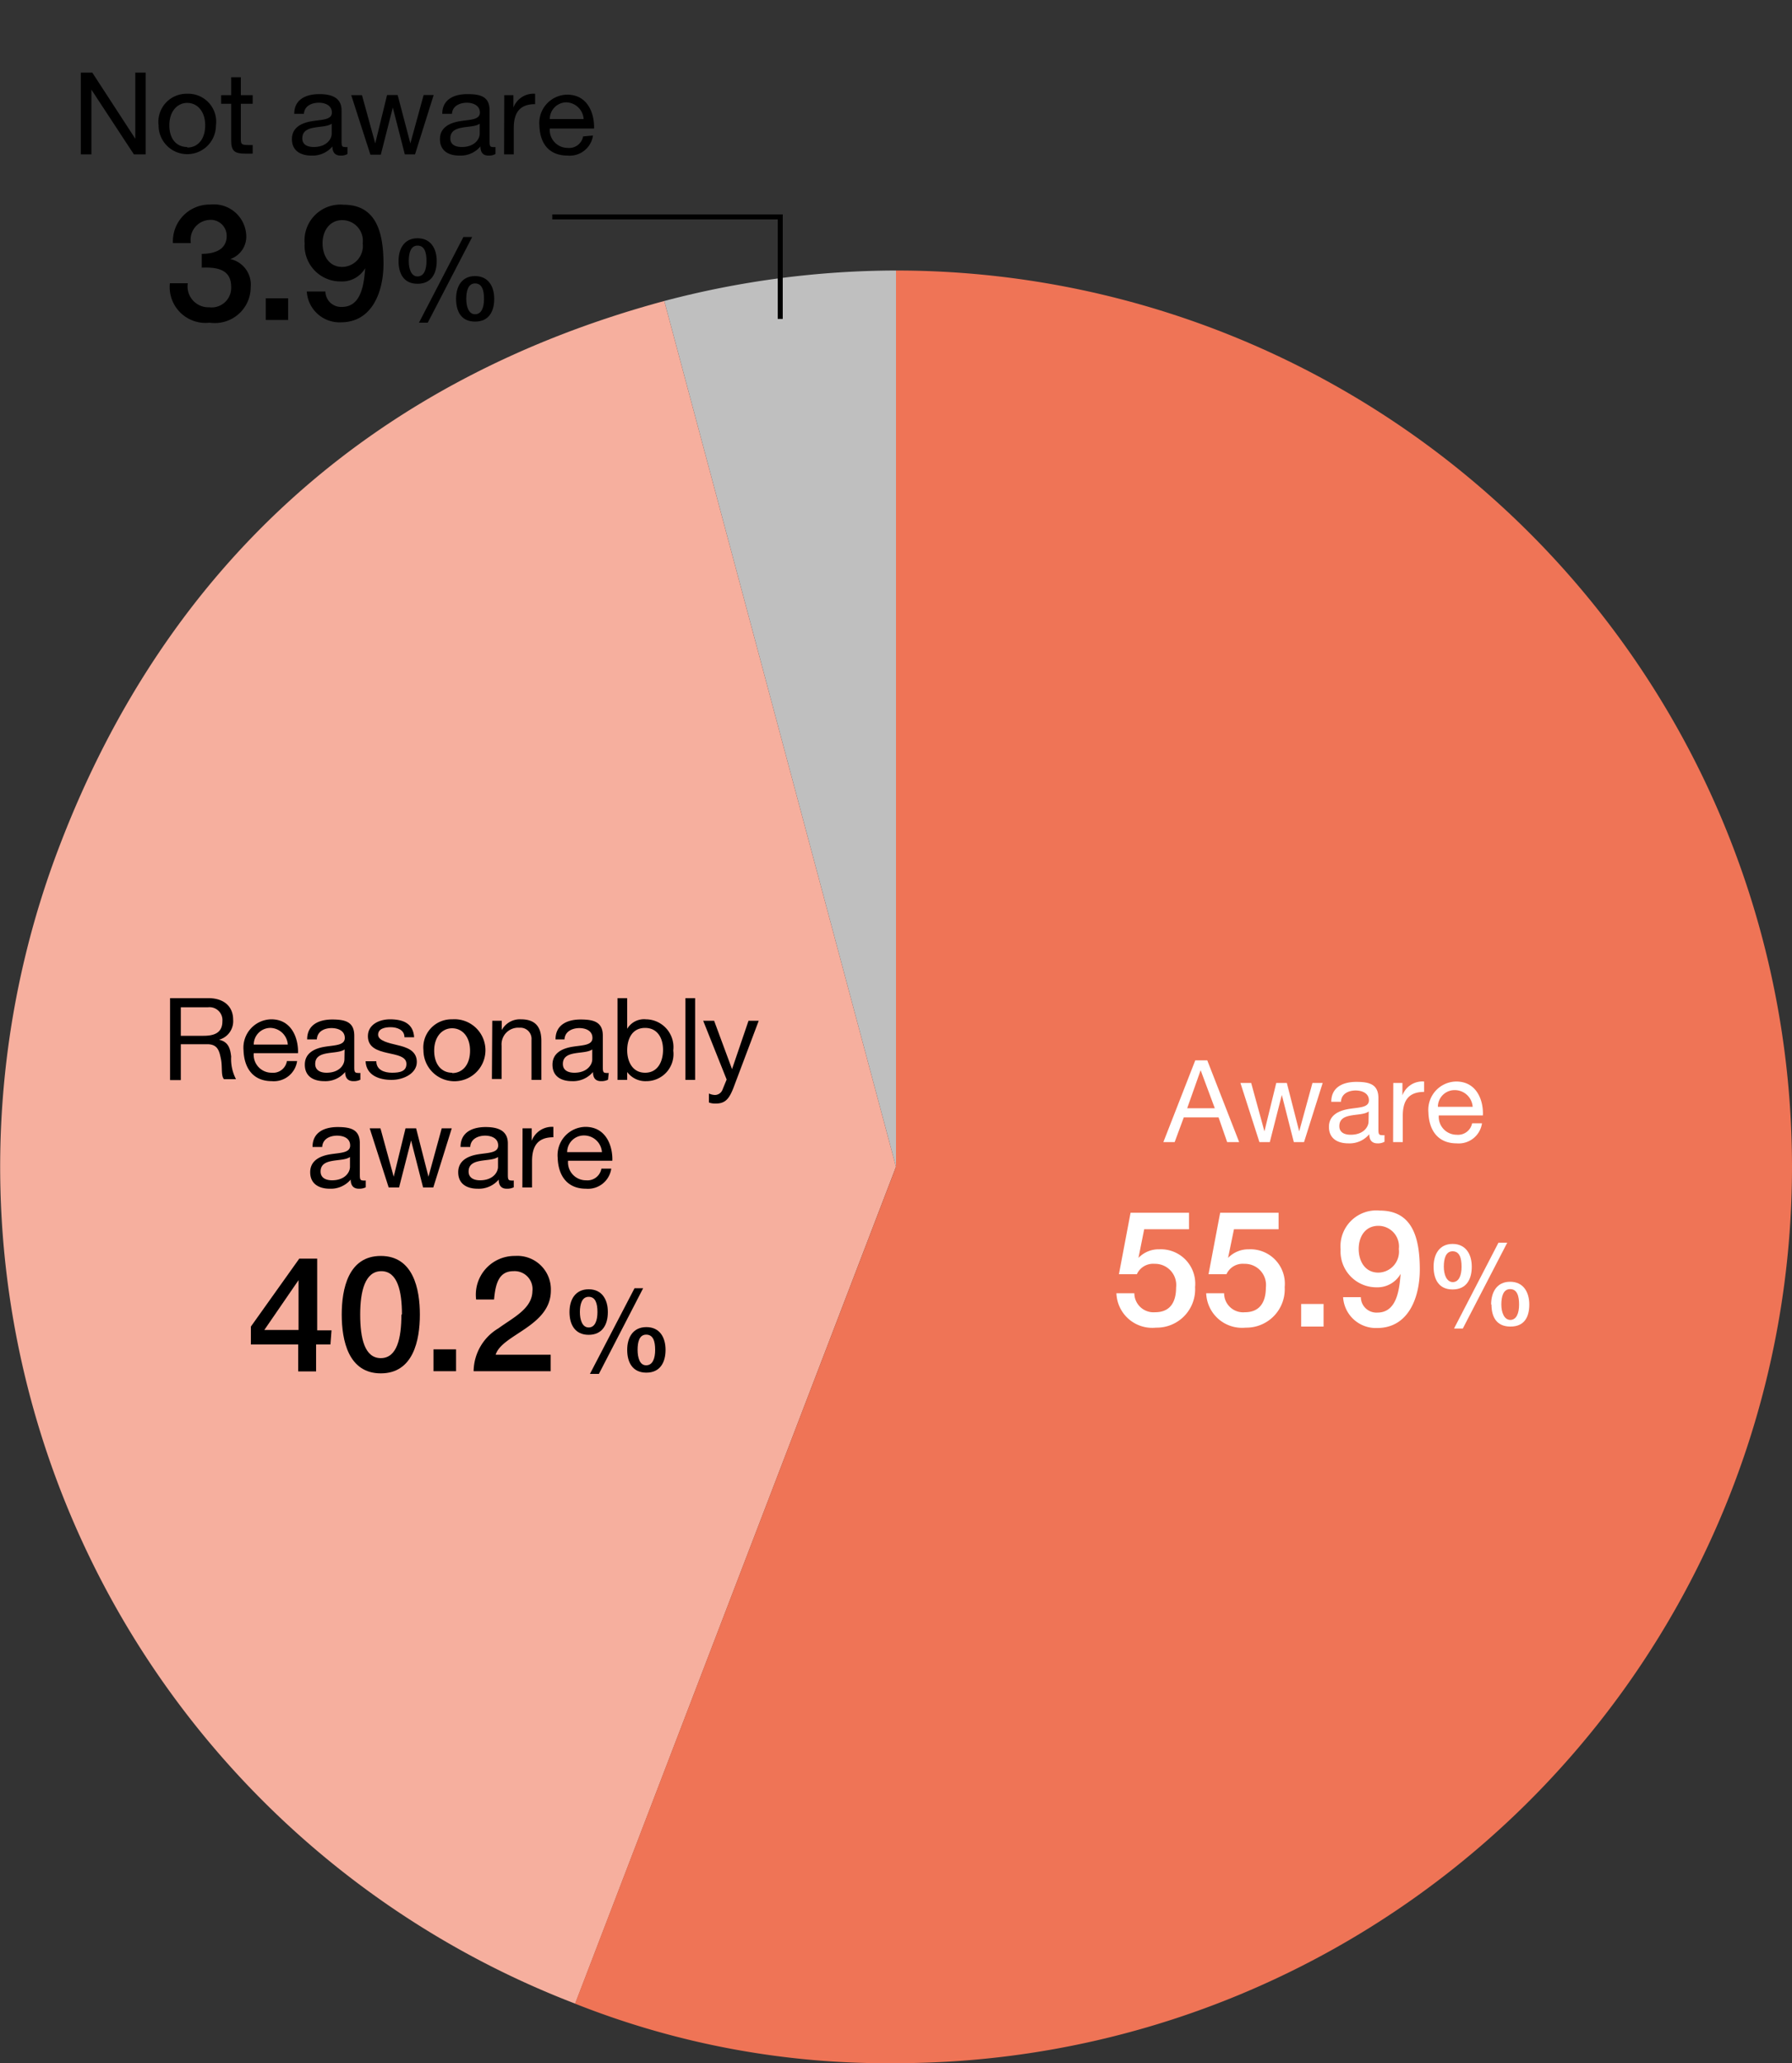<svg id="レイヤー_1" data-name="レイヤー 1" xmlns="http://www.w3.org/2000/svg" width="100" height="115.09" viewBox="0 0 100 115.09"><rect x="0" y="0" width="100" height="115.09" fill="#333333" stroke="none"/><defs><style>.cls-1{fill:#bfbfbf;}.cls-2{fill:#f6af9e;}.cls-3{fill:#ef7456;}.cls-4{fill:#fff;}.cls-5{fill:none;stroke:#000;stroke-miterlimit:10;stroke-width:0.28px;}</style></defs><path class="cls-1" d="M50,65.09,37.07,16.79A51,51,0,0,1,50,15.09Z"/><path class="cls-2" d="M50,65.09,32.1,111.77A50,50,0,0,1,3.33,47.17c6-15.68,17.53-26,33.74-30.38Z"/><path class="cls-3" d="M50,65.09v-50a50,50,0,1,1,0,100,47.12,47.12,0,0,1-17.91-3.32Z"/><path class="cls-4" d="M66.7,59.15h.67l1.78,4.56h-.67L68,62.33H66.06l-.51,1.38h-.63Zm-.45,2.67h1.54L67,59.7h0Z"/><path class="cls-4" d="M72.77,63.71H72.2l-.67-2.63h0l-.67,2.63h-.58l-1.06-3.3h.6l.74,2.7h0l.66-2.7h.59l.69,2.7h0l.74-2.7h.57Z"/><path class="cls-4" d="M77.26,63.69a.73.73,0,0,1-.39.09c-.28,0-.46-.15-.46-.51a1.43,1.43,0,0,1-1.16.51c-.6,0-1.09-.26-1.09-.92s.56-.91,1.12-1,1.11-.07,1.11-.48-.4-.55-.74-.55-.79.14-.82.63h-.54c0-.82.66-1.11,1.4-1.11s1.23.14,1.23.91v1.69c0,.26,0,.37.18.37a.45.45,0,0,0,.16,0ZM76.38,62c-.42.32-1.64,0-1.64.82,0,.36.3.48.63.48.72,0,1-.44,1-.74Z"/><path class="cls-4" d="M77.75,60.41h.51v.69h0a1.19,1.19,0,0,1,1.21-.77v.58c-.87,0-1.19.49-1.19,1.33v1.47h-.54Z"/><path class="cls-4" d="M82.7,62.66a1.31,1.31,0,0,1-1.41,1.12c-1.05,0-1.55-.73-1.58-1.73a1.58,1.58,0,0,1,1.55-1.72c1.17,0,1.53,1.09,1.49,1.89H80.29a1,1,0,0,0,1,1.08.8.8,0,0,0,.86-.64Zm-.52-.92a1,1,0,0,0-1-.93.93.93,0,0,0-.94.93Z"/><path class="cls-4" d="M63.09,67.65h3.26v.92h-2.5l-.32,1.6,0,0a1.55,1.55,0,0,1,1.16-.48,1.92,1.92,0,0,1,2,2.11,2.14,2.14,0,0,1-2.18,2.26,2,2,0,0,1-2.21-1.92h1a1.07,1.07,0,0,0,1.16,1.06c.88,0,1.17-.62,1.17-1.38a1.18,1.18,0,0,0-1.19-1.32,1,1,0,0,0-1,.58h-1Z"/><path class="cls-4" d="M68.09,67.65h3.26v.92H68.86l-.33,1.6,0,0a1.57,1.57,0,0,1,1.16-.48,1.92,1.92,0,0,1,2,2.11,2.14,2.14,0,0,1-2.18,2.26,2,2,0,0,1-2.2-1.92h1a1.06,1.06,0,0,0,1.16,1.06c.87,0,1.17-.62,1.17-1.38a1.18,1.18,0,0,0-1.2-1.32,1,1,0,0,0-1,.58h-1Z"/><path class="cls-4" d="M72.61,72.74h1.25V74H72.61Z"/><path class="cls-4" d="M75.94,72.36a.87.87,0,0,0,.92.86c1.11,0,1.23-1.33,1.3-2.16h0a1.49,1.49,0,0,1-1.35.75,2,2,0,0,1-2-2.12A2,2,0,0,1,77,67.53c1.78,0,2.23,1.45,2.23,3.29,0,1.5-.6,3.26-2.38,3.26a1.83,1.83,0,0,1-1.9-1.72Zm-.12-2.69c0,.68.35,1.32,1.1,1.32a1.17,1.17,0,0,0,1.14-1.32,1.15,1.15,0,0,0-1.14-1.29C76.17,68.38,75.82,69,75.82,69.67Z"/><path class="cls-4" d="M80,70.66c0-.69.32-1.27,1.06-1.27s1.07.58,1.07,1.27-.29,1.27-1.07,1.27S80,71.35,80,70.66Zm1.06.86c.36,0,.5-.38.5-.86s-.11-.86-.5-.86-.49.43-.49.86S80.72,71.52,81.08,71.52Zm2.56-2.2h.49l-2.48,4.79h-.49Zm-.41,3.45c0-.69.32-1.27,1.06-1.27s1.07.58,1.07,1.27S85.07,74,84.29,74,83.23,73.46,83.23,72.77Zm1.06.86c.36,0,.5-.38.5-.86s-.11-.86-.5-.86-.49.43-.49.86S83.93,73.63,84.29,73.63Z"/><path d="M9.49,55.68h2.14c.86,0,1.38.46,1.38,1.2A1.07,1.07,0,0,1,12.22,58h0c.53.11.63.5.68.94a2.42,2.42,0,0,0,.27,1.26H12.5c-.18-.19-.08-.68-.17-1.12s-.17-.83-.76-.83H10.09v2h-.6Zm1.86,2.1c.57,0,1.06-.14,1.06-.81a.72.72,0,0,0-.81-.78H10.09v1.59Z"/><path d="M16.58,59.19a1.31,1.31,0,0,1-1.41,1.12c-1.05,0-1.55-.73-1.58-1.73a1.58,1.58,0,0,1,1.55-1.72c1.16,0,1.52,1.1,1.49,1.89H14.16a1,1,0,0,0,1,1.09.78.78,0,0,0,.85-.65Zm-.52-.92a1,1,0,0,0-.95-.93.93.93,0,0,0-.95.93Z"/><path d="M20.11,60.23a.84.84,0,0,1-.39.08c-.28,0-.46-.15-.46-.51a1.43,1.43,0,0,1-1.16.51c-.6,0-1.09-.26-1.09-.92s.56-.91,1.12-1,1.11-.07,1.11-.49-.4-.55-.74-.55-.79.14-.82.63h-.54c0-.82.66-1.11,1.4-1.11s1.23.14,1.23.91v1.7c0,.25,0,.37.18.37a.47.47,0,0,0,.16,0Zm-.88-1.69c-.42.31-1.64,0-1.64.81,0,.36.3.49.63.49.72,0,1-.44,1-.75Z"/><path d="M21,59.2c0,.48.44.64.88.64s.8-.08.8-.49c0-.85-2.15-.28-2.15-1.55,0-.66.65-.94,1.23-.94.74,0,1.3.23,1.35,1h-.54c0-.42-.42-.56-.77-.56s-.7.09-.7.42.57.46,1.08.58,1.08.3,1.08.94-.74,1-1.41,1S20.44,60,20.4,59.2Z"/><path d="M25.23,56.86a1.73,1.73,0,1,1-1.6,1.73A1.57,1.57,0,0,1,25.23,56.86Zm0,3c.57,0,1-.45,1-1.25s-.45-1.25-1-1.25-1,.46-1,1.25S24.66,59.84,25.23,59.84Z"/><path d="M27.47,56.94H28v.52h0a1.15,1.15,0,0,1,1.07-.6c.87,0,1.14.5,1.14,1.21v2.17h-.55V58a.62.62,0,0,0-.67-.67.93.93,0,0,0-1,1v1.86h-.54Z"/><path d="M33.93,60.23a.84.84,0,0,1-.39.08c-.28,0-.45-.15-.45-.51a1.45,1.45,0,0,1-1.17.51c-.6,0-1.09-.26-1.09-.92s.56-.91,1.12-1,1.11-.07,1.11-.49-.4-.55-.73-.55-.8.14-.83.63H31c0-.82.66-1.11,1.4-1.11s1.24.14,1.24.91v1.7c0,.25,0,.37.17.37a.47.47,0,0,0,.16,0Zm-.88-1.69c-.42.31-1.64,0-1.64.81,0,.36.3.49.64.49.71,0,1-.44,1-.75Z"/><path d="M34.46,55.68H35v1.71h0a1.09,1.09,0,0,1,1.05-.53,1.55,1.55,0,0,1,1.52,1.74,1.51,1.51,0,0,1-1.5,1.71A1.26,1.26,0,0,1,35,59.8h0v.44h-.54ZM36,57.34c-.74,0-1,.63-1,1.25s.29,1.25,1,1.25,1-.63,1-1.28S36.69,57.34,36,57.34Z"/><path d="M38.25,55.68h.54v4.56h-.54Z"/><path d="M40.93,60.68c-.25.64-.47.88-1,.88a1,1,0,0,1-.37-.06V61a.89.89,0,0,0,.32.08.45.45,0,0,0,.44-.3l.23-.56-1.31-3.28h.61l1,2.7h0l.92-2.7h.57Z"/><path d="M20.41,66.23a.8.8,0,0,1-.38.08c-.28,0-.46-.15-.46-.51a1.45,1.45,0,0,1-1.16.51c-.6,0-1.1-.26-1.1-.92s.56-.91,1.12-1,1.11-.07,1.11-.49-.39-.55-.73-.55-.8.14-.83.63h-.54c0-.82.66-1.11,1.4-1.11s1.24.14,1.24.91v1.7c0,.25,0,.37.17.37a.47.47,0,0,0,.16,0Zm-.88-1.69c-.42.31-1.64,0-1.64.81,0,.36.3.49.64.49.71,0,1-.44,1-.75Z"/><path d="M24.18,66.24h-.57l-.67-2.62h0l-.67,2.62h-.58l-1.06-3.3h.6l.74,2.7h0l.66-2.7h.59l.69,2.7h0l.74-2.7h.56Z"/><path d="M28.67,66.23a.84.84,0,0,1-.39.08c-.28,0-.45-.15-.45-.51a1.45,1.45,0,0,1-1.17.51c-.6,0-1.09-.26-1.09-.92s.56-.91,1.12-1,1.11-.07,1.11-.49-.4-.55-.73-.55-.8.14-.83.63H25.7c0-.82.66-1.11,1.4-1.11.59,0,1.24.14,1.24.91v1.7c0,.25,0,.37.17.37a.47.47,0,0,0,.16,0Zm-.88-1.69c-.42.31-1.64,0-1.64.81,0,.36.3.49.64.49.71,0,1-.44,1-.75Z"/><path d="M29.16,62.94h.51v.7h0a1.21,1.21,0,0,1,1.21-.78v.58c-.87,0-1.19.49-1.19,1.33v1.47h-.54Z"/><path d="M34.11,65.19a1.31,1.31,0,0,1-1.41,1.12c-1.05,0-1.55-.73-1.58-1.73a1.58,1.58,0,0,1,1.55-1.72c1.17,0,1.53,1.1,1.5,1.89H31.7a1,1,0,0,0,1,1.09.79.79,0,0,0,.86-.65Zm-.52-.92a1,1,0,0,0-1-.93.93.93,0,0,0-.94.93Z"/><path d="M18.44,75h-.8v1.5h-1V75H14V74l2.7-3.79h1v4h.8Zm-3.69-.81h1.91V71.41h0Z"/><path d="M23.43,73.33c0,1.44-.37,3.28-2.18,3.28s-2.18-1.84-2.18-3.28.37-3.27,2.18-3.27S23.43,71.9,23.43,73.33Zm-1,0c0-1.31-.25-2.42-1.15-2.42S20.1,72,20.1,73.33s.25,2.43,1.15,2.43S22.4,74.66,22.4,73.33Z"/><path d="M24.19,75.27h1.26v1.22H24.19Z"/><path d="M30.73,76.49h-4.3a2.82,2.82,0,0,1,1.38-2.39c.82-.6,1.88-1.09,1.9-2.07a1,1,0,0,0-1.06-1.12c-.81,0-1,.69-1.08,1.58h-1a2.16,2.16,0,0,1,2.17-2.43,1.87,1.87,0,0,1,2,1.93c0,2-2.74,2.45-3.08,3.58h3.07Z"/><path d="M31.78,73.19c0-.69.32-1.27,1.07-1.27s1.07.58,1.07,1.27-.3,1.27-1.07,1.27S31.78,73.88,31.78,73.19Zm1.07.86c.35,0,.49-.38.49-.86s-.11-.85-.49-.85-.49.42-.49.85S32.49,74.05,32.85,74.05Zm2.56-2.19h.48l-2.47,4.78h-.5ZM35,75.3c0-.69.32-1.27,1.07-1.27s1.07.58,1.07,1.27-.3,1.27-1.07,1.27S35,76,35,75.3Zm1.06.86c.36,0,.5-.38.5-.86s-.11-.85-.5-.85-.48.42-.48.85S35.7,76.16,36.05,76.16Z"/><path d="M4.51,4.05h.64l2.4,3.69h0V4.05h.58V8.61H7.47L5.1,5h0V8.61H4.51Z"/><path d="M10.45,5.23A1.56,1.56,0,0,1,12.05,7a1.6,1.6,0,1,1-3.2,0A1.57,1.57,0,0,1,10.45,5.23Zm0,3c.57,0,1-.44,1-1.24s-.46-1.25-1-1.25-1,.45-1,1.25S9.88,8.2,10.45,8.2Z"/><path d="M13.44,5.31h.66v.48h-.66v2c0,.26.07.3.41.3h.25v.48h-.41c-.57,0-.79-.12-.79-.73V5.79h-.56V5.31h.56v-1h.54Z"/><path d="M19.39,8.59a.69.69,0,0,1-.38.09c-.28,0-.46-.15-.46-.51a1.45,1.45,0,0,1-1.16.51c-.6,0-1.1-.26-1.1-.92s.56-.91,1.12-1,1.11-.07,1.11-.48-.39-.55-.73-.55-.8.14-.83.62h-.54c0-.81.66-1.1,1.4-1.1.59,0,1.24.14,1.24.91V7.83c0,.26,0,.37.17.37a.45.45,0,0,0,.16,0ZM18.51,6.9c-.42.31-1.64,0-1.64.82,0,.36.3.48.64.48.71,0,1-.44,1-.74Z"/><path d="M23.16,8.61h-.57L21.92,6h0l-.67,2.63h-.58L19.6,5.31h.6L20.94,8h0l.66-2.7h.59L22.9,8h0l.74-2.7h.56Z"/><path d="M27.65,8.59a.73.73,0,0,1-.39.09c-.28,0-.45-.15-.45-.51a1.45,1.45,0,0,1-1.17.51c-.6,0-1.09-.26-1.09-.92s.56-.91,1.12-1,1.11-.07,1.11-.48-.4-.55-.73-.55-.8.14-.83.62h-.54c0-.81.66-1.1,1.4-1.1s1.24.14,1.24.91V7.83c0,.26,0,.37.17.37a.45.45,0,0,0,.16,0ZM26.77,6.9c-.42.31-1.64,0-1.64.82,0,.36.3.48.64.48.71,0,1-.44,1-.74Z"/><path d="M28.14,5.31h.51V6h0a1.2,1.2,0,0,1,1.21-.77v.58c-.87,0-1.19.49-1.19,1.33V8.61h-.54Z"/><path d="M33.09,7.56a1.31,1.31,0,0,1-1.41,1.12C30.63,8.68,30.13,8,30.1,7a1.58,1.58,0,0,1,1.55-1.72c1.17,0,1.53,1.09,1.5,1.89H30.68a1,1,0,0,0,1,1.08.79.79,0,0,0,.86-.64Zm-.52-.92a1,1,0,0,0-.95-.93.93.93,0,0,0-.94.93Z"/><path d="M11.26,14.16c.68,0,1.39-.21,1.39-1a.89.89,0,0,0-1-.89,1.11,1.11,0,0,0-1,1.29h-1a2.05,2.05,0,0,1,2.09-2.15,1.81,1.81,0,0,1,2,1.69,1.32,1.32,0,0,1-.89,1.35v0a1.46,1.46,0,0,1,1.14,1.57A2,2,0,0,1,11.7,18a2,2,0,0,1-2.22-2.2h1a1.16,1.16,0,0,0,1.19,1.34A1.09,1.09,0,0,0,12.9,16c0-1-.83-1.1-1.64-1.07Z"/><path d="M14.83,16.64h1.25v1.21H14.83Z"/><path d="M18.16,16.26a.87.87,0,0,0,.92.86c1.11,0,1.23-1.33,1.3-2.16l0,0A1.5,1.5,0,0,1,19,15.7a2,2,0,0,1-2-2.12,2,2,0,0,1,2.17-2.16c1.78,0,2.23,1.46,2.23,3.3,0,1.5-.6,3.26-2.38,3.26a1.83,1.83,0,0,1-1.9-1.72ZM18,13.57c0,.68.35,1.32,1.1,1.32a1.17,1.17,0,0,0,1.14-1.32,1.15,1.15,0,0,0-1.14-1.29C18.39,12.28,18,12.88,18,13.57Z"/><path d="M22.24,14.56c0-.69.32-1.27,1.06-1.27s1.07.58,1.07,1.27-.29,1.27-1.07,1.27S22.24,15.25,22.24,14.56Zm1.06.86c.36,0,.5-.38.5-.86s-.11-.86-.5-.86-.49.43-.49.86S22.94,15.42,23.3,15.42Zm2.56-2.2h.49L23.87,18h-.49Zm-.41,3.45c0-.69.32-1.27,1.06-1.27s1.07.58,1.07,1.27-.29,1.27-1.07,1.27S25.45,17.36,25.45,16.67Zm1.06.86c.36,0,.5-.38.5-.86s-.11-.86-.5-.86-.49.43-.49.86S26.15,17.53,26.51,17.53Z"/><polyline class="cls-5" points="43.54 17.79 43.54 12.1 30.82 12.1"/></svg>